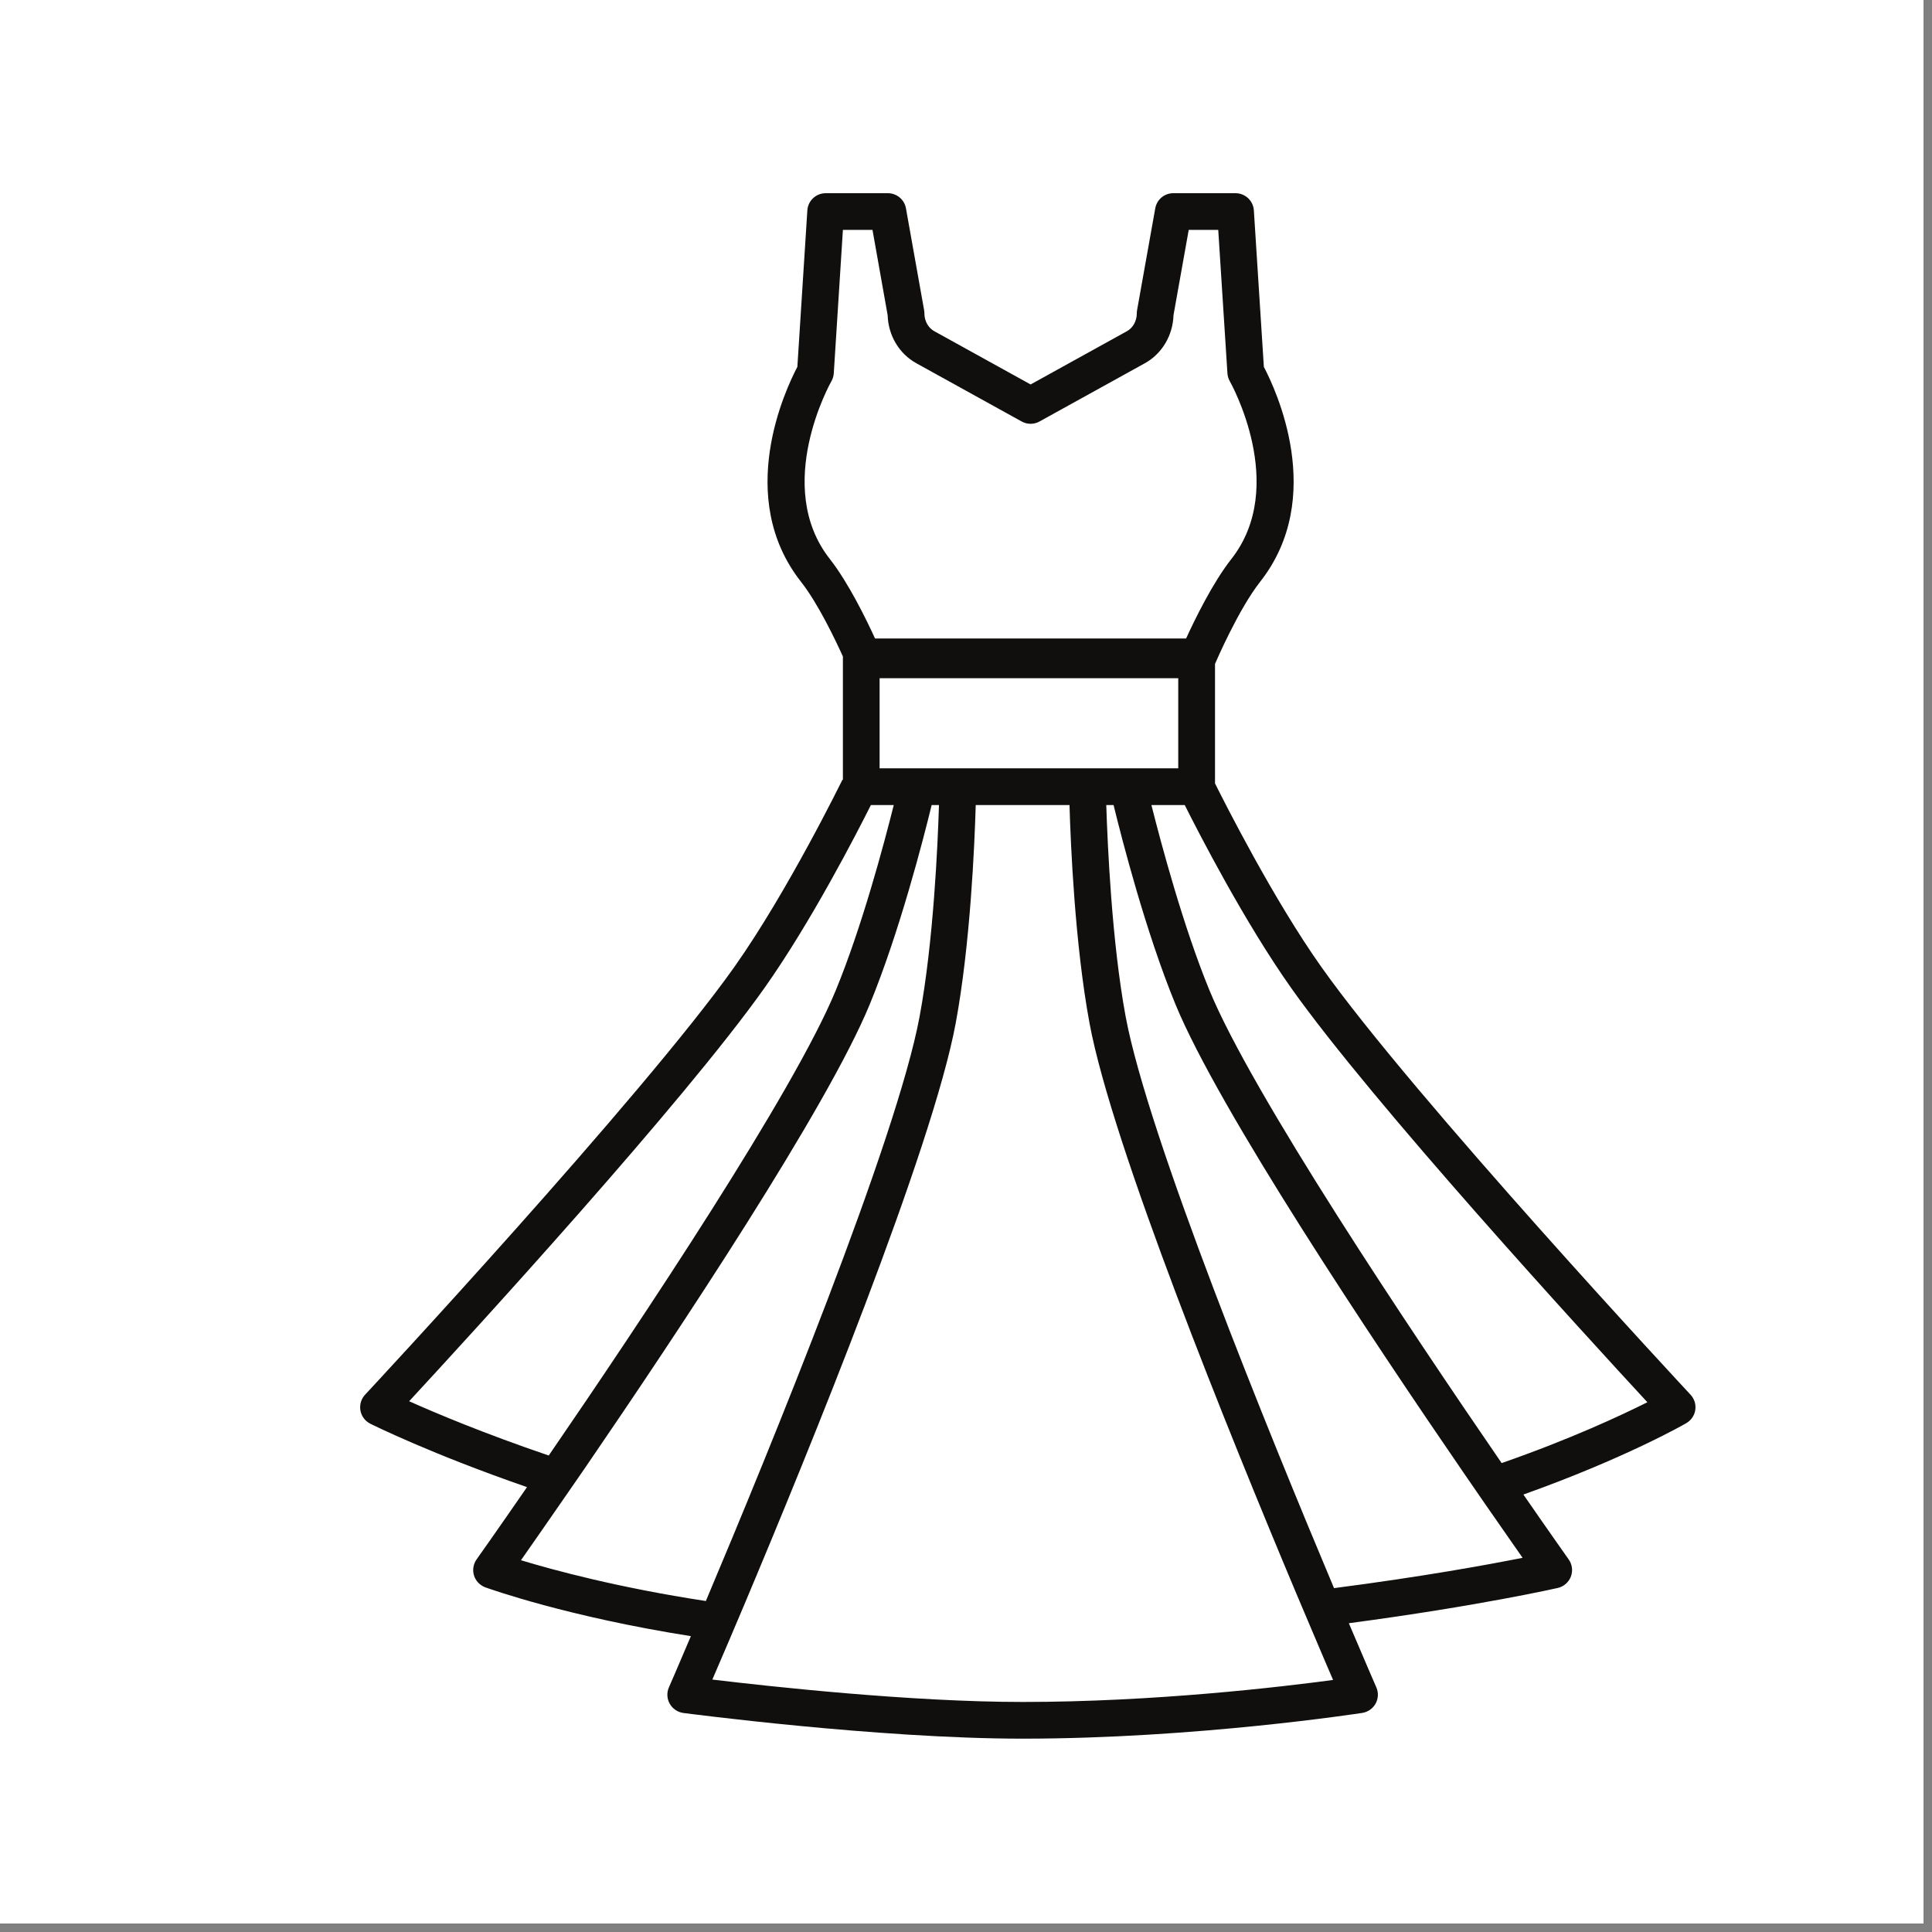 <?xml version="1.0" encoding="UTF-8"?> <svg xmlns="http://www.w3.org/2000/svg" xmlns:xlink="http://www.w3.org/1999/xlink" width="150" zoomAndPan="magnify" viewBox="0 0 112.5 112.5" height="150" preserveAspectRatio="xMidYMid meet" version="1.0"><rect x="0" y="0" width="112.5" height="112.5" fill="#808080" stroke="none"/><defs><clipPath id="fc72d704be"><path d="M 0 0 L 112.004 0 L 112.004 112.004 L 0 112.004 Z M 0 0 " clip-rule="nonzero"></path></clipPath><clipPath id="efbe32d5dc"><path d="M 20.855 11.25 L 98.855 11.25 L 98.855 101.25 L 20.855 101.25 Z M 20.855 11.25 " clip-rule="nonzero"></path></clipPath></defs><g clip-path="url(#fc72d704be)"><path fill="#ffffff" d="M 0 0 L 112.5 0 L 112.5 120 L 0 120 Z M 0 0 " fill-opacity="1" fill-rule="nonzero"></path><path fill="#ffffff" d="M 0 0 L 112.5 0 L 112.5 112.5 L 0 112.5 Z M 0 0 " fill-opacity="1" fill-rule="nonzero"></path><path fill="#ffffff" d="M 0 0 L 112.5 0 L 112.5 112.5 L 0 112.5 Z M 0 0 " fill-opacity="1" fill-rule="nonzero"></path></g><g clip-path="url(#efbe32d5dc)"><path fill="#100f0d" d="M 87.441 85.195 C 82.102 77.422 72.895 63.668 70.426 57.664 C 68.902 53.957 67.613 49.125 67.047 46.879 L 68.988 46.879 C 69.828 48.555 72.484 53.715 75.191 57.539 C 79.949 64.258 92.359 77.793 95.926 81.652 C 94.395 82.418 91.465 83.793 87.441 85.195 Z M 77.68 92.477 C 73.867 83.414 66.844 66.168 65.547 59.199 C 64.738 54.836 64.492 49.168 64.418 46.879 L 64.844 46.879 C 65.328 48.867 66.719 54.277 68.445 58.477 C 70.965 64.602 79.898 78 85.324 85.902 C 85.777 86.559 86.203 87.176 86.598 87.75 C 87.438 88.961 88.145 89.973 88.66 90.711 C 86.68 91.105 82.891 91.801 77.68 92.477 Z M 77.625 97.824 C 74.648 98.223 67.246 99.105 59.547 99.105 C 53.008 99.105 44.734 98.191 41.48 97.801 C 41.727 97.223 42.047 96.477 42.426 95.594 C 42.688 94.973 42.984 94.281 43.301 93.531 C 47.121 84.469 54.289 66.902 55.648 59.594 C 56.504 54.988 56.75 49.18 56.816 46.879 L 62.277 46.879 C 62.344 49.18 62.59 54.988 63.445 59.594 C 64.766 66.699 71.582 83.5 75.469 92.754 C 75.777 93.488 76.066 94.172 76.336 94.801 C 76.863 96.051 77.305 97.078 77.625 97.824 Z M 30.336 90.852 C 30.918 90.02 31.773 88.797 32.805 87.301 C 33.207 86.723 33.633 86.105 34.082 85.453 C 39.527 77.5 48.176 64.484 50.648 58.477 C 52.375 54.277 53.766 48.867 54.25 46.879 L 54.676 46.879 C 54.605 49.168 54.359 54.836 53.547 59.199 C 52.215 66.367 44.828 84.395 41.102 93.227 C 36.02 92.453 32.227 91.426 30.336 90.852 Z M 23.824 81.594 C 27.457 77.668 39.773 64.227 44.508 57.539 C 47.215 53.715 49.871 48.555 50.711 46.879 L 52.043 46.879 C 51.48 49.125 50.195 53.957 48.668 57.664 C 46.246 63.555 37.336 76.914 31.953 84.754 C 28.207 83.48 25.367 82.285 23.824 81.594 Z M 48.41 22.203 C 48.492 22.062 48.539 21.902 48.551 21.738 L 49.082 13.387 L 50.805 13.387 L 51.688 18.355 C 51.723 19.531 52.355 20.598 53.359 21.152 L 59.492 24.543 C 59.816 24.723 60.207 24.723 60.531 24.543 L 66.664 21.152 C 67.664 20.598 68.297 19.531 68.332 18.355 L 69.219 13.387 L 70.938 13.387 L 71.473 21.738 C 71.484 21.898 71.531 22.059 71.613 22.203 C 71.648 22.262 75.043 28.301 71.699 32.555 C 70.609 33.938 69.559 36.102 69.066 37.18 L 50.953 37.18 C 50.461 36.102 49.41 33.938 48.324 32.555 C 44.98 28.301 48.375 22.262 48.41 22.203 Z M 51.219 44.738 L 51.219 39.492 L 68.609 39.492 L 68.609 44.738 Z M 98.441 81.215 C 98.281 81.043 82.32 63.906 76.941 56.305 C 74.156 52.375 71.328 46.777 70.75 45.617 L 70.75 38.66 C 70.801 38.539 72.109 35.492 73.379 33.875 C 77.25 28.953 74.277 22.66 73.594 21.363 L 73.012 12.25 C 72.977 11.688 72.508 11.25 71.941 11.25 L 68.32 11.25 C 67.801 11.25 67.359 11.621 67.27 12.133 L 66.211 18.066 C 66.199 18.125 66.195 18.188 66.195 18.254 C 66.195 18.688 65.973 19.09 65.629 19.281 L 60.012 22.387 L 54.395 19.281 C 54.051 19.09 53.828 18.688 53.828 18.254 C 53.828 18.188 53.82 18.125 53.812 18.066 L 52.754 12.133 C 52.664 11.621 52.219 11.25 51.699 11.25 L 48.082 11.25 C 47.516 11.25 47.047 11.688 47.012 12.25 L 46.43 21.363 C 45.746 22.66 42.77 28.953 46.641 33.875 C 47.641 35.145 48.664 37.305 49.082 38.227 L 49.082 45.41 L 49.059 45.398 C 49.023 45.465 45.863 51.922 42.762 56.305 C 37.379 63.906 21.418 81.043 21.258 81.215 C 21.027 81.461 20.93 81.801 20.988 82.137 C 21.047 82.469 21.262 82.75 21.562 82.902 C 21.727 82.984 25.137 84.676 30.688 86.594 C 28.945 89.121 27.797 90.742 27.75 90.805 C 27.559 91.078 27.504 91.422 27.602 91.742 C 27.703 92.062 27.945 92.312 28.258 92.43 C 28.566 92.539 33.07 94.145 40.23 95.273 C 39.457 97.098 38.973 98.203 38.949 98.258 C 38.816 98.562 38.832 98.918 39 99.211 C 39.164 99.5 39.457 99.699 39.789 99.746 C 39.902 99.758 51.113 101.242 59.547 101.242 C 69.648 101.242 79.234 99.754 79.332 99.742 C 79.656 99.688 79.941 99.488 80.102 99.199 C 80.262 98.906 80.277 98.562 80.145 98.258 C 80.117 98.195 79.504 96.785 78.543 94.52 C 86.16 93.508 90.637 92.48 90.715 92.465 C 91.062 92.383 91.344 92.137 91.473 91.801 C 91.598 91.469 91.551 91.094 91.344 90.805 C 91.305 90.746 90.281 89.305 88.707 87.027 C 94.598 84.926 98.039 82.961 98.191 82.871 C 98.473 82.707 98.668 82.426 98.715 82.105 C 98.766 81.781 98.664 81.457 98.441 81.215 " fill-opacity="1" fill-rule="nonzero"></path></g></svg> 
